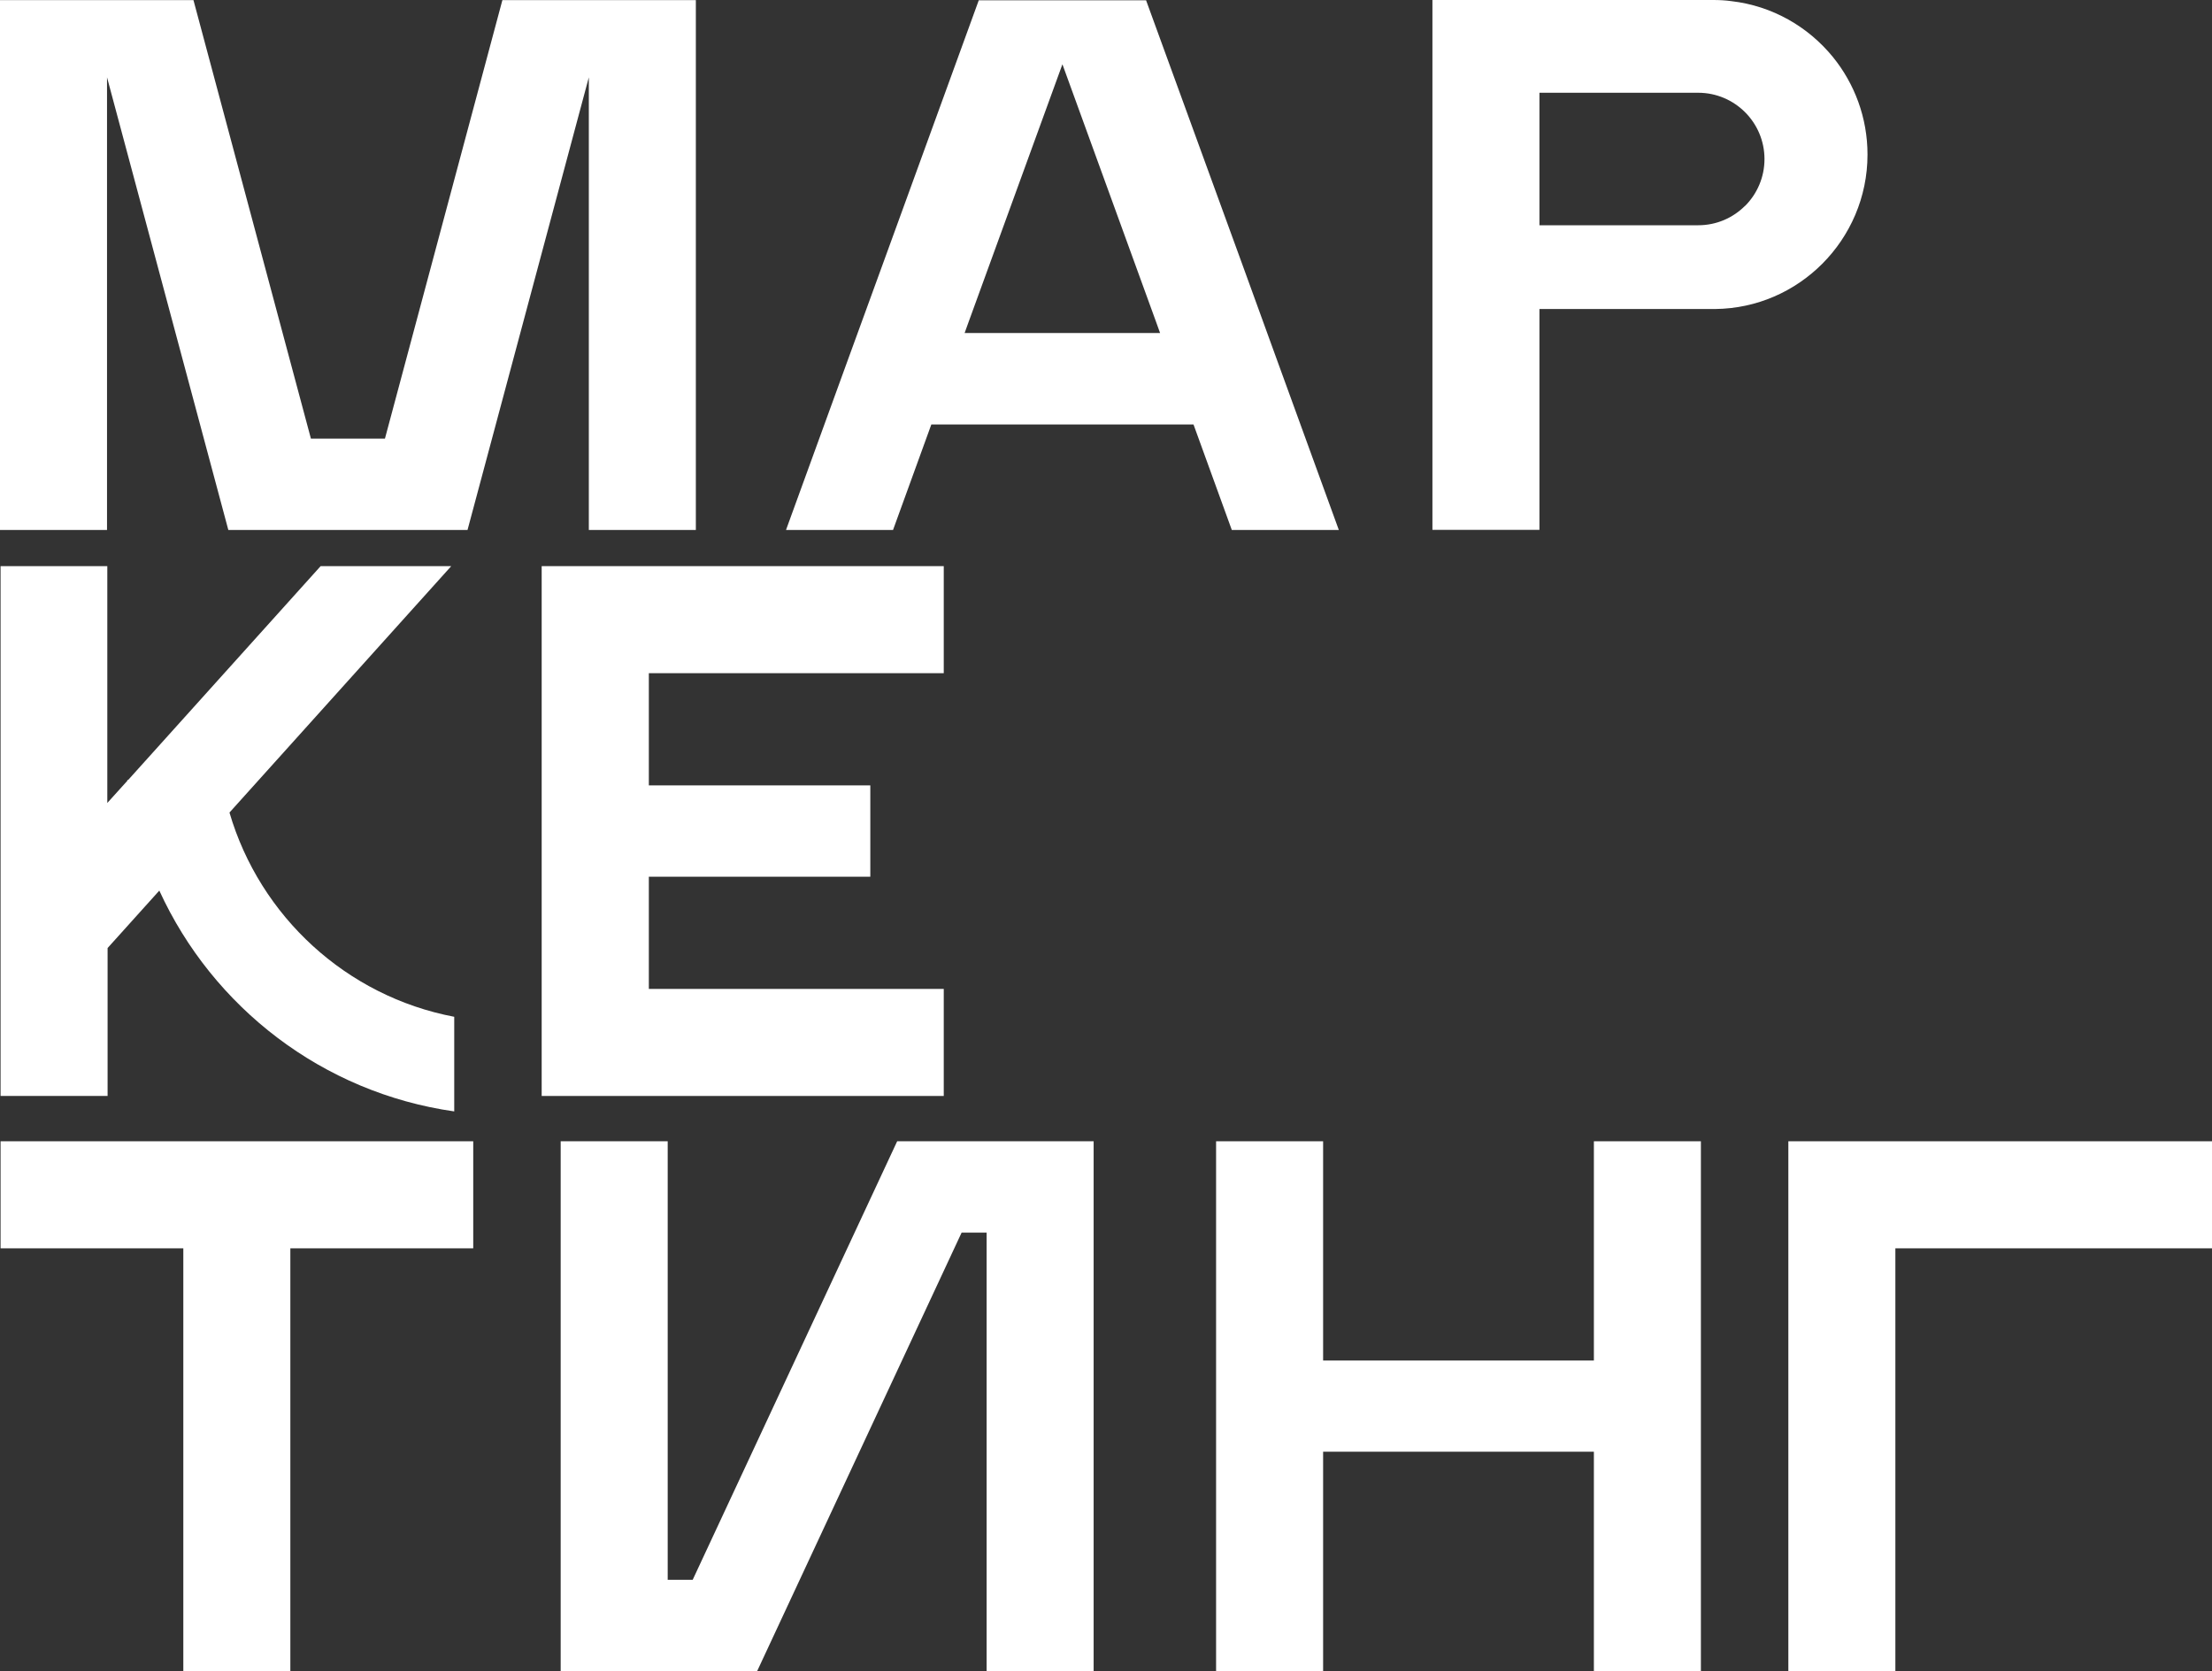 <?xml version="1.0" encoding="UTF-8"?> <svg xmlns="http://www.w3.org/2000/svg" id="_Слой_2" data-name="Слой 2" viewBox="0 0 154.81 116.92"><rect x="0" y="0" width="154.81" height="116.92" fill="#333333" stroke="none"/> <defs> <style> .cls-1 { fill: #fff; } </style> </defs> <g id="_Слой_1-2" data-name="Слой 1"> <g> <polygon class="cls-1" points="12.83 79.85 .04 79.85 .04 87.34 12.83 87.34 12.83 116.92 20.32 116.92 20.32 87.34 33.12 87.34 33.12 79.85 20.32 79.85 12.83 79.85"></polygon> <polygon class="cls-1" points="154.81 79.85 132.65 79.85 125.16 79.85 125.16 87.34 125.16 116.92 132.65 116.92 132.65 87.34 154.81 87.34 154.81 79.85"></polygon> <polygon class="cls-1" points="7.49 5.41 15.98 37.08 19.25 37.08 23.47 37.08 25.23 37.08 30.28 37.08 32.72 37.08 41.21 5.41 41.21 37.08 48.7 37.08 48.7 .01 42.65 .01 41.21 .01 35.16 .01 26.94 30.69 21.76 30.69 13.54 .01 7.49 .01 6.05 .01 0 .01 0 37.08 7.49 37.08 7.49 5.41"></polygon> <path class="cls-1" d="M65.19,29.7h18.34l2.68,7.38h7.49l-4.34-11.93-2.44-6.72L80.21,.02h-11.71l-6.7,18.41-2.45,6.72-4.34,11.93h7.49l2.68-7.38Zm9.17-25.19l6.56,18.04,.27,.75h-13.68l.27-.75,6.57-18.04Z"></path> <path class="cls-1" d="M130.7,10.81c0-2.58-.91-4.96-2.42-6.82-1.73-2.12-4.24-3.58-7.11-3.91-.42-.06-.85-.08-1.28-.08h-12.15s-7.49,0-7.49,0V37.07h7.49v-15.45h12.15c.05,0,.1,0,.15,0,2.93-.03,5.57-1.24,7.49-3.16,1.95-1.95,3.17-4.66,3.17-7.64Zm-8.57,3.59c-.84,.84-1.99,1.36-3.28,1.36h-11.11V6.49h11.11c2.56,0,4.64,2.08,4.64,4.64,0,1.28-.52,2.44-1.36,3.28Z"></path> <path class="cls-1" d="M.04,39.61v37.07H7.53v-10.35l3.62-4.02c3.74,8.17,11.43,14.14,20.64,15.45v-6.62c-7.54-1.43-13.6-7.02-15.73-14.29l15.52-17.24h-9.14l-13.47,14.96h-.06s0,.04,0,.06l-1.4,1.55v-16.57H.04Z"></path> <polygon class="cls-1" points="66.05 76.68 66.05 69.19 45.41 69.19 45.41 61.34 60.91 61.34 60.91 54.95 45.41 54.95 45.41 47.1 66.05 47.1 66.05 39.61 45.41 39.61 45.41 39.61 37.91 39.61 37.91 76.68 37.91 76.68 37.91 76.68 66.05 76.68"></polygon> <polygon class="cls-1" points="111.55 95.19 92.6 95.19 92.6 79.85 85.11 79.85 85.11 116.92 92.6 116.92 92.6 101.57 111.55 101.57 111.55 116.92 119.04 116.92 119.04 79.85 111.55 79.85 111.55 95.19"></polygon> <polygon class="cls-1" points="69.05 79.85 65.51 79.85 62.79 79.85 48.48 110.53 46.73 110.53 46.73 79.85 39.24 79.85 39.24 116.92 43.43 116.92 45.5 116.92 46.73 116.92 51.84 116.92 52.99 116.92 67.3 86.24 69.05 86.24 69.05 116.92 76.54 116.92 76.54 86.24 76.54 79.85 70.28 79.85 69.05 79.85"></polygon> </g> </g> </svg> 